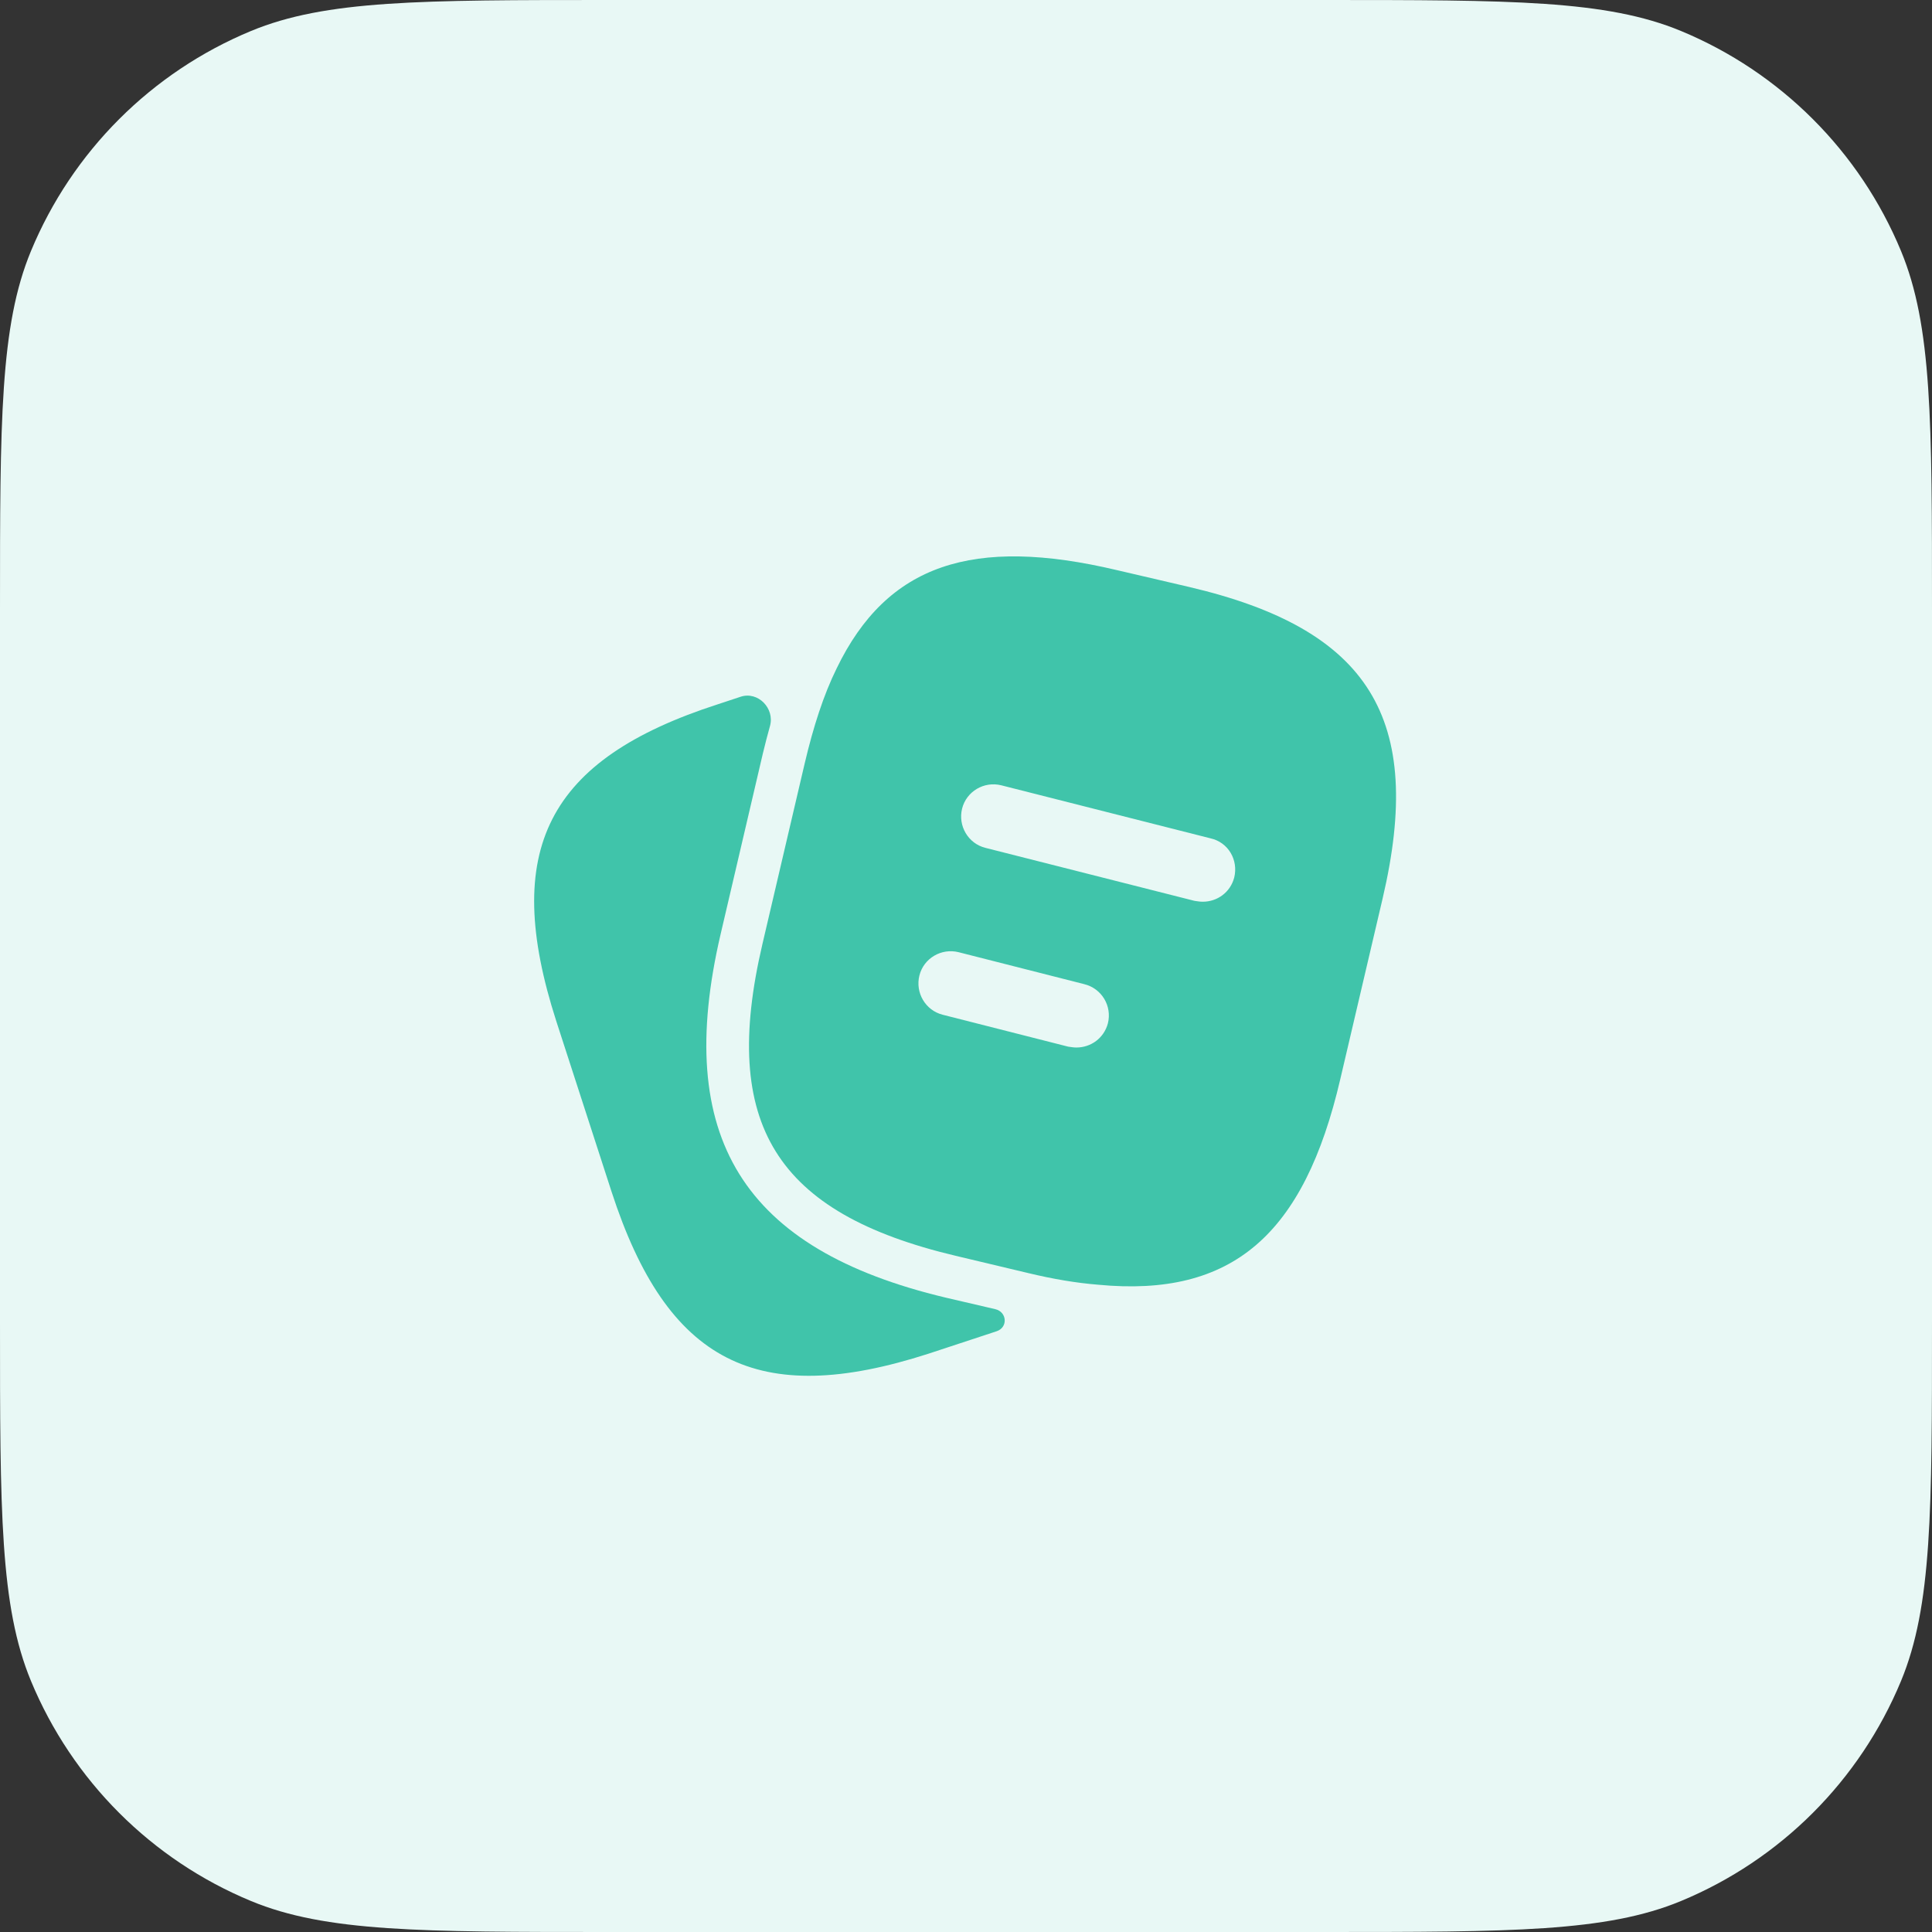 <svg width="52" height="52" viewBox="0 0 52 52" fill="none" xmlns="http://www.w3.org/2000/svg">
<rect x="0" y="0" width="52" height="52" fill="#333333" stroke="none"/>
<path d="M0 16.422C0 11.321 0 8.77 0.833 6.758C1.945 4.076 4.076 1.945 6.758 0.833C8.77 0 11.321 0 16.422 0H35.578C40.679 0 43.23 0 45.242 0.833C47.924 1.945 50.056 4.076 51.167 6.758C52 8.77 52 11.321 52 16.422V35.578C52 40.679 52 43.23 51.167 45.242C50.056 47.924 47.924 50.056 45.242 51.167C43.23 52 40.679 52 35.578 52H16.422C11.321 52 8.77 52 6.758 51.167C4.076 50.056 1.945 47.924 0.833 45.242C0 43.23 0 40.679 0 35.578V16.422Z" fill="#E8F8F5"/>
<path d="M26.787 35.236C27.106 35.31 27.135 35.728 26.824 35.831L24.99 36.435C20.382 37.921 17.956 36.679 16.459 32.071L14.973 27.486C13.488 22.878 14.718 20.44 19.326 18.954L19.934 18.753C20.402 18.598 20.857 19.067 20.724 19.542C20.658 19.777 20.595 20.022 20.533 20.278L19.396 25.141C18.119 30.608 19.988 33.626 25.455 34.926L26.787 35.236Z" fill="#40C4AA"/>
<path d="M32.001 15.797L30.062 15.345C26.186 14.428 23.876 15.182 22.518 17.991C22.169 18.699 21.891 19.558 21.659 20.545L20.521 25.408C19.384 30.26 20.881 32.651 25.721 33.8L27.671 34.264C28.345 34.427 28.971 34.531 29.552 34.578C33.173 34.926 35.1 33.231 36.075 29.041L37.212 24.189C38.35 19.337 36.864 16.935 32.001 15.797ZM29.819 27.544C29.714 27.938 29.366 28.194 28.971 28.194C28.902 28.194 28.832 28.182 28.751 28.171L25.373 27.312C24.909 27.195 24.63 26.72 24.746 26.255C24.862 25.791 25.338 25.512 25.803 25.629L29.18 26.488C29.656 26.604 29.935 27.079 29.819 27.544ZM33.219 23.62C33.115 24.015 32.767 24.27 32.372 24.27C32.303 24.27 32.233 24.259 32.152 24.247L26.522 22.82C26.058 22.704 25.779 22.228 25.895 21.763C26.012 21.299 26.487 21.02 26.952 21.137L32.581 22.564C33.057 22.669 33.336 23.145 33.219 23.62Z" fill="#40C4AA"/>
</svg>
